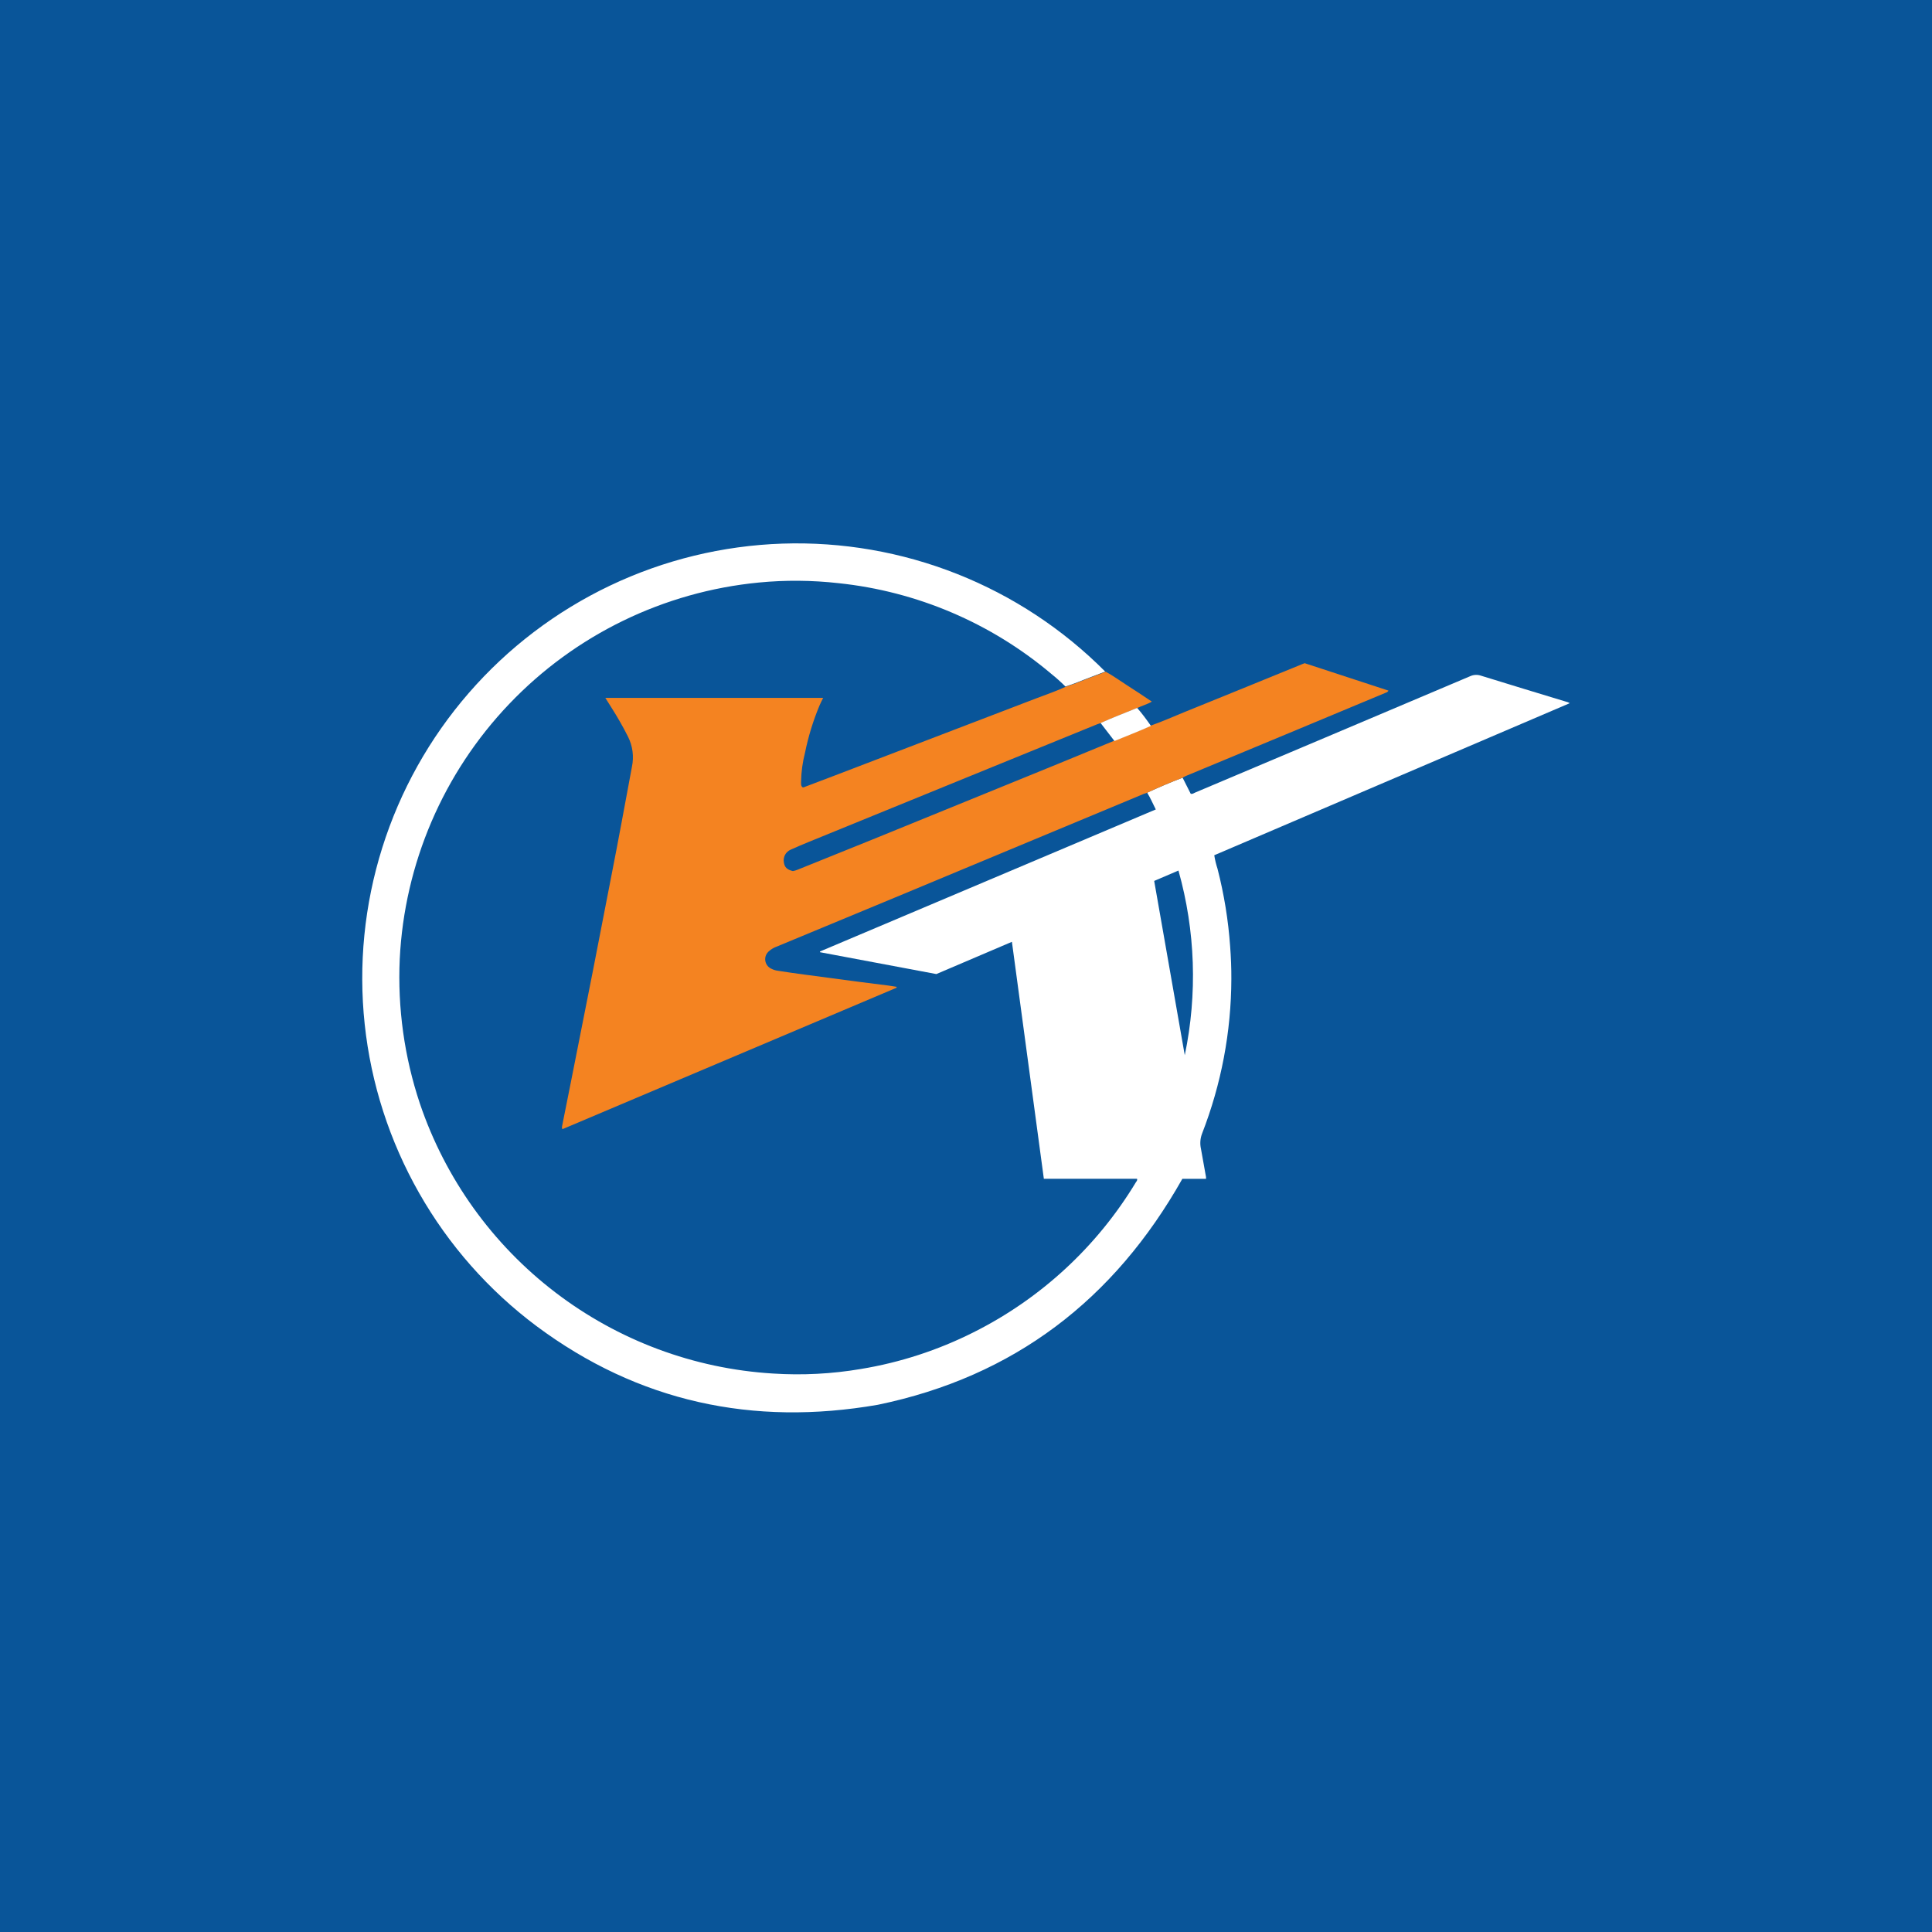 <svg width="64" height="64" viewBox="0 0 64 64" fill="none" xmlns="http://www.w3.org/2000/svg">
<rect width="64" height="64" fill="#095599"/>
<path d="M39.175 25.762L39.444 26.295C39.505 26.31 39.545 26.275 39.59 26.255C42.627 24.973 45.663 23.688 48.7 22.401C48.813 22.349 48.942 22.342 49.06 22.383C50.012 22.677 50.966 22.968 51.92 23.257C51.938 23.257 51.957 23.274 52 23.294L40.224 28.331C40.248 28.484 40.285 28.635 40.333 28.783C40.549 29.624 40.689 30.483 40.75 31.349C40.777 31.709 40.792 32.071 40.79 32.432C40.785 34.182 40.456 35.917 39.821 37.549C39.758 37.712 39.745 37.889 39.784 38.059C39.842 38.37 39.896 38.682 39.951 38.992C39.953 39.011 39.953 39.031 39.951 39.05H39.167C36.908 43.054 33.591 45.602 29.08 46.535C24.944 47.254 21.143 46.441 17.77 43.927C16.185 42.741 14.862 41.241 13.884 39.52C12.905 37.8 12.291 35.896 12.081 33.928C11.871 31.96 12.069 29.97 12.663 28.082C13.256 26.194 14.232 24.448 15.531 22.954C16.829 21.46 18.421 20.25 20.208 19.399C21.995 18.548 23.938 18.075 25.916 18.008C27.895 17.942 29.865 18.284 31.705 19.013C33.545 19.742 35.215 20.843 36.611 22.246C36.457 22.305 36.304 22.366 36.15 22.423C35.863 22.528 35.586 22.653 35.294 22.742C35.145 22.593 34.988 22.453 34.824 22.321C32.828 20.636 30.372 19.59 27.775 19.318C26.899 19.22 26.016 19.212 25.139 19.297C21.989 19.601 19.053 21.028 16.869 23.319C14.684 25.609 13.397 28.608 13.242 31.769C13.168 33.392 13.394 35.015 13.909 36.556C14.749 39.04 16.31 41.217 18.393 42.81C20.476 44.403 22.985 45.34 25.603 45.5C26.576 45.563 27.553 45.513 28.514 45.35C29.812 45.137 31.071 44.727 32.246 44.136C34.474 43.021 36.341 41.297 37.628 39.164C37.647 39.134 37.685 39.105 37.665 39.049H34.579C34.227 36.431 33.874 33.823 33.521 31.199L31.018 32.267L27.164 31.543V31.519C30.868 29.954 34.576 28.386 38.287 26.814C38.189 26.621 38.109 26.432 38.002 26.259C38.386 26.08 38.778 25.915 39.175 25.762ZM38.234 29.182L39.247 34.956C39.67 32.93 39.599 30.831 39.038 28.838L38.234 29.182Z" fill="white"/>
<path d="M39.175 25.762C38.778 25.915 38.386 26.08 37.997 26.262C37.964 26.272 37.93 26.282 37.897 26.295L35.746 27.191L29.625 29.741C28.324 30.283 27.022 30.823 25.721 31.361C25.631 31.393 25.549 31.443 25.477 31.506C25.431 31.543 25.395 31.592 25.372 31.647C25.35 31.703 25.343 31.763 25.351 31.822C25.359 31.881 25.382 31.937 25.419 31.985C25.455 32.032 25.503 32.07 25.558 32.093C25.625 32.127 25.697 32.149 25.771 32.158C26.367 32.252 26.962 32.325 27.56 32.405C28.157 32.485 28.803 32.572 29.425 32.647C29.517 32.659 29.608 32.675 29.7 32.689V32.72L18.632 37.405C18.623 37.39 18.618 37.374 18.616 37.356C18.614 37.339 18.616 37.322 18.62 37.305C18.722 36.79 18.826 36.272 18.929 35.757C19.166 34.562 19.402 33.368 19.638 32.175C19.845 31.122 20.045 30.069 20.252 29.017C20.489 27.814 20.709 26.606 20.934 25.399C21.005 25.06 20.958 24.707 20.801 24.398C20.634 24.065 20.449 23.746 20.25 23.432C20.187 23.332 20.124 23.232 20.053 23.119H27.268C27.224 23.209 27.183 23.286 27.148 23.369C26.937 23.874 26.776 24.398 26.667 24.934C26.587 25.245 26.543 25.564 26.537 25.885C26.537 25.952 26.524 26.027 26.582 26.077C26.614 26.092 26.637 26.077 26.659 26.067L27.671 25.683C29.896 24.831 32.12 23.979 34.345 23.127C34.669 23.004 34.996 22.892 35.309 22.747C35.601 22.658 35.878 22.533 36.165 22.428C36.319 22.371 36.472 22.31 36.626 22.251C36.869 22.38 37.09 22.545 37.321 22.692C37.6 22.869 37.874 23.052 38.156 23.242C37.999 23.334 37.832 23.377 37.678 23.452C37.273 23.619 36.864 23.771 36.467 23.953C36.424 23.966 36.38 23.978 36.339 23.995L32.748 25.459L26.774 27.897C26.574 27.979 26.373 28.064 26.18 28.152C26.104 28.188 26.042 28.248 26.003 28.322C25.965 28.397 25.952 28.482 25.966 28.564C25.988 28.731 26.075 28.81 26.265 28.856C26.322 28.846 26.378 28.829 26.432 28.806C27.259 28.473 28.086 28.139 28.913 27.805L35.051 25.303L36.918 24.535C37.323 24.368 37.728 24.218 38.126 24.035C38.508 23.9 38.88 23.734 39.255 23.581C40.551 23.056 41.846 22.529 43.141 21.999L43.219 21.969L45.994 22.877C45.967 22.935 45.915 22.942 45.874 22.96L42.931 24.188L39.26 25.715C39.237 25.728 39.207 25.747 39.175 25.762Z" fill="#F48321"/>
<path d="M38.126 24.046C37.728 24.225 37.323 24.38 36.918 24.547L36.459 23.951C36.856 23.771 37.265 23.618 37.67 23.451C37.835 23.638 37.985 23.843 38.126 24.046Z" fill="white"/>
</svg>
